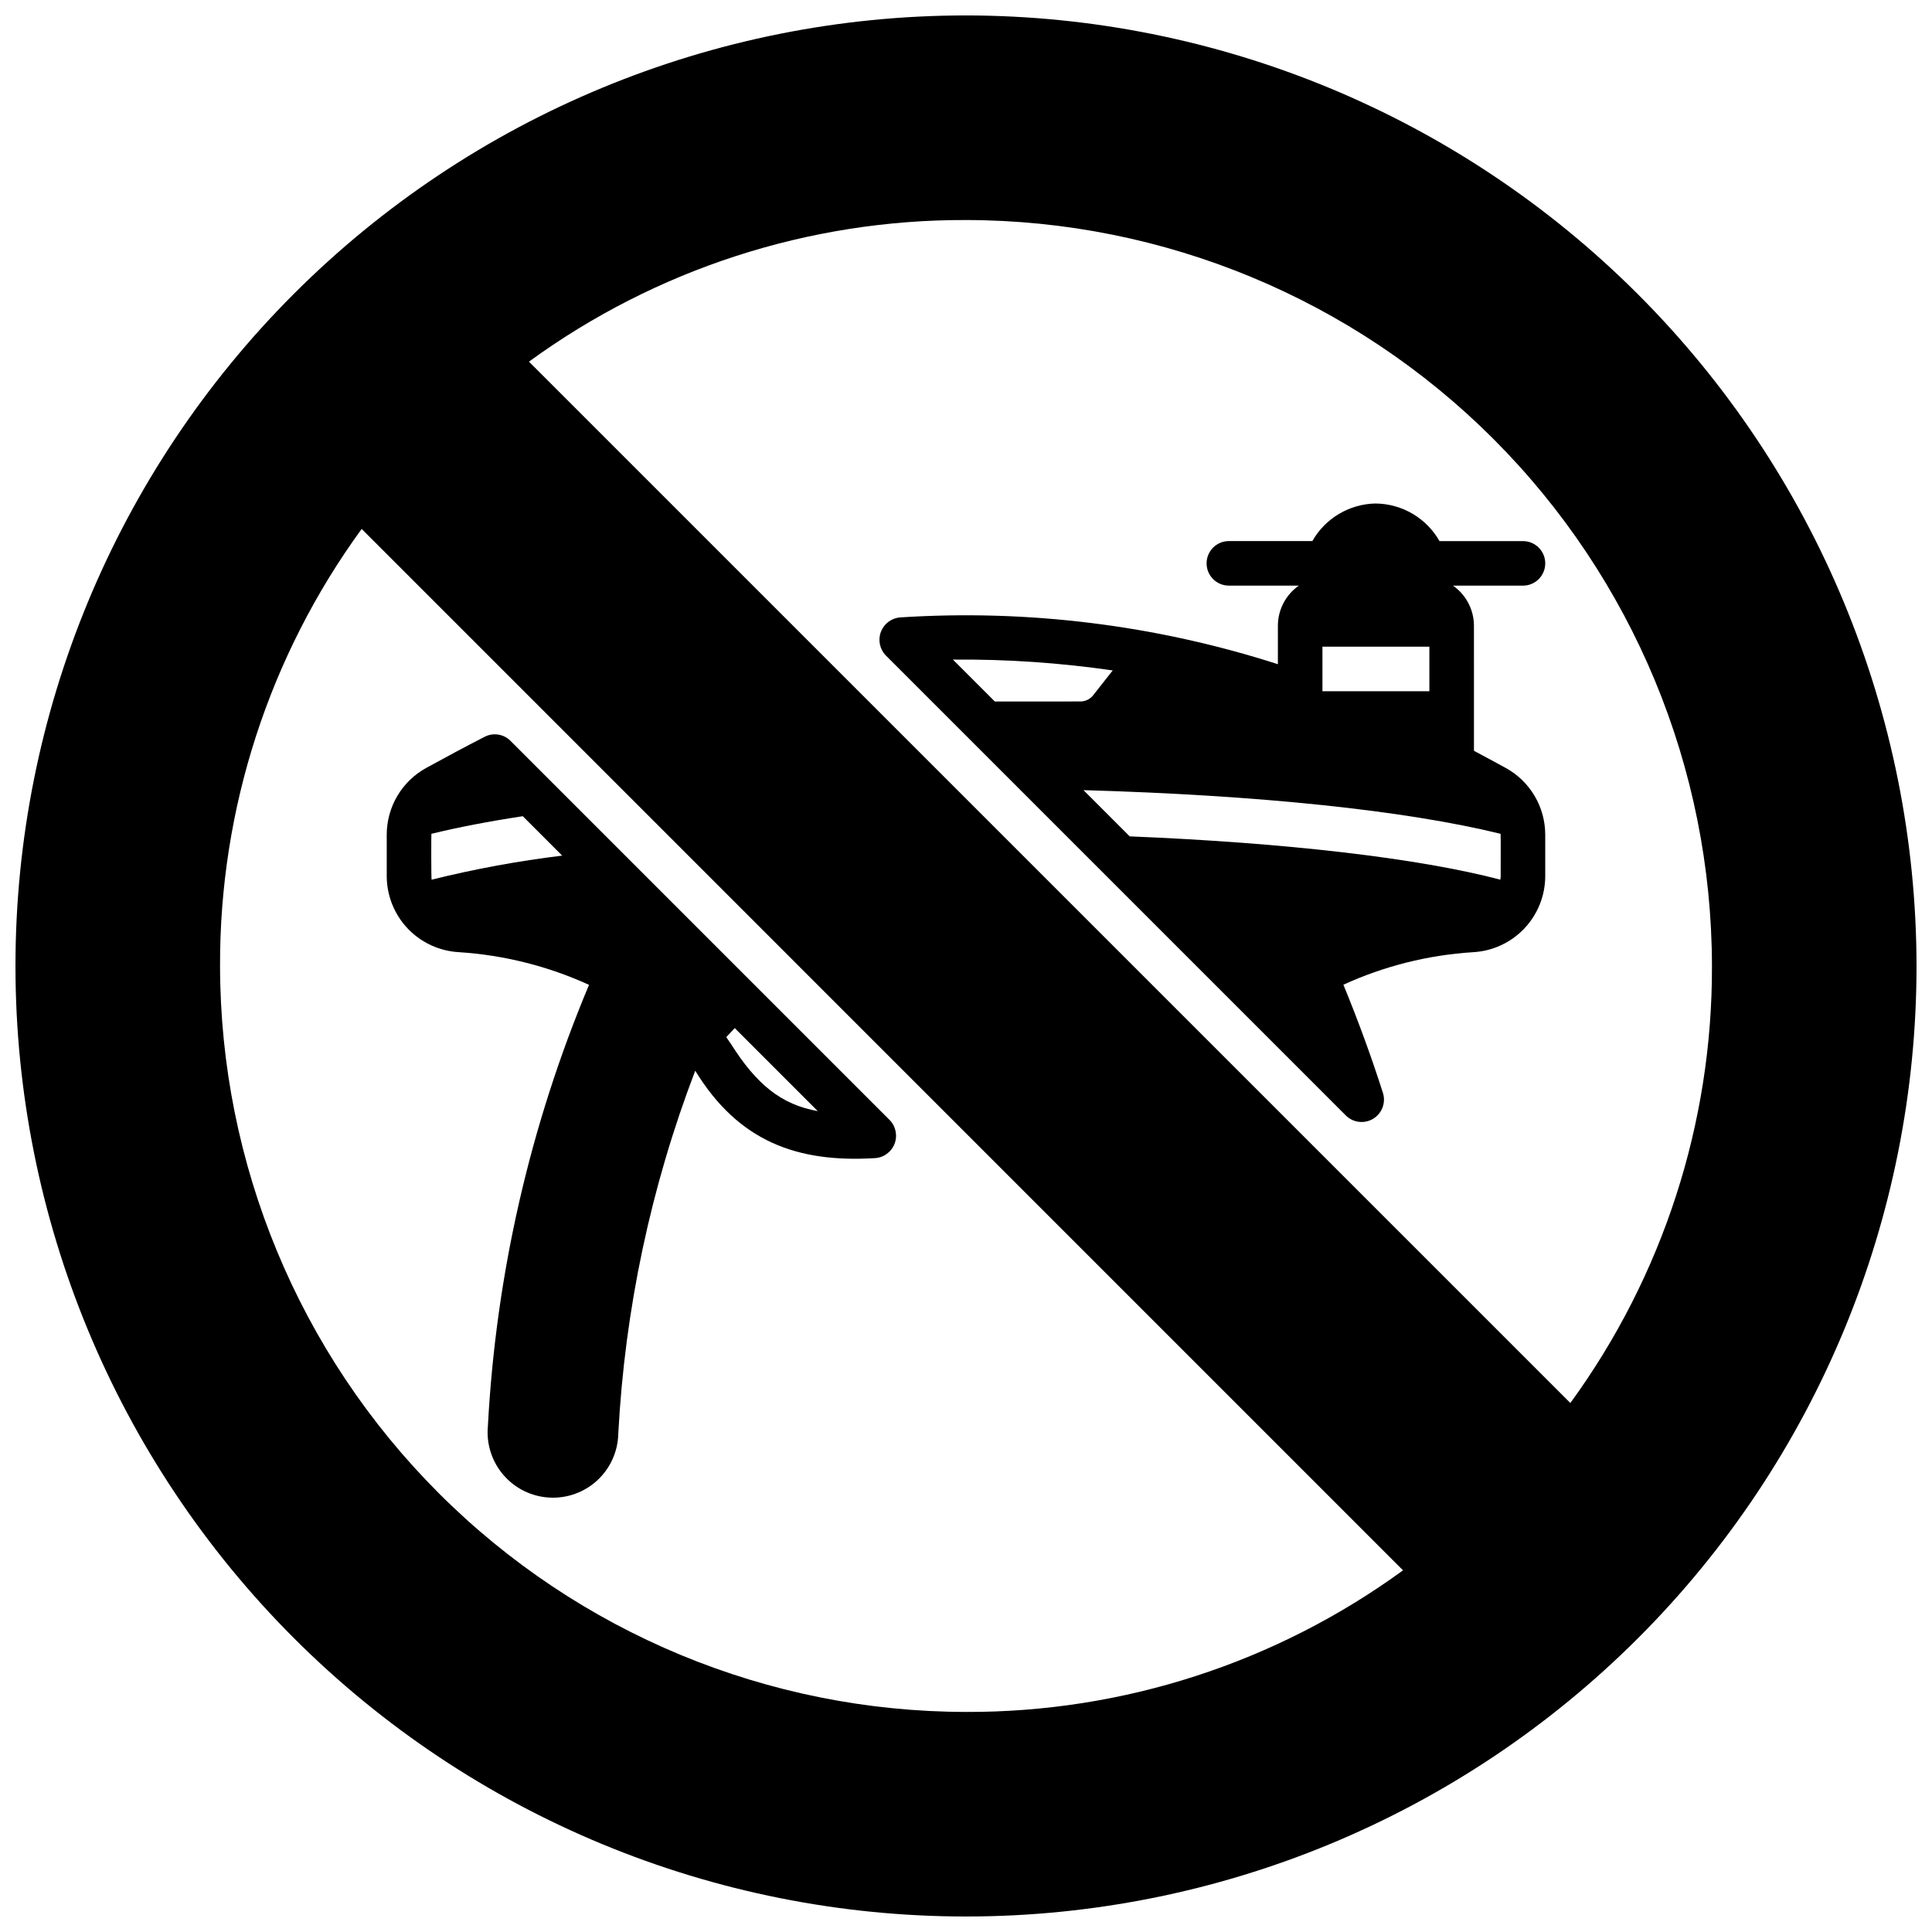 <?xml version="1.0" encoding="UTF-8"?>
<!-- Uploaded to: ICON Repo, www.iconrepo.com, Generator: ICON Repo Mixer Tools -->
<svg width="800px" height="800px" version="1.1" viewBox="144 144 512 512" xmlns="http://www.w3.org/2000/svg">
 <defs>
  <clipPath id="a">
   <path d="m148.09 148.09h503.81v503.81h-503.81z"/>
  </clipPath>
 </defs>
 <g clip-path="url(#a)">
  <path d="m400 148.09c-66.812 0-130.88 26.539-178.12 73.781s-73.781 111.31-73.781 178.12c0 66.809 26.539 130.88 73.781 178.12 47.242 47.242 111.31 73.781 178.12 73.781 66.809 0 130.88-26.539 178.12-73.781 47.242-47.242 73.781-111.31 73.781-178.12-0.074-66.789-26.637-130.82-73.863-178.04-47.227-47.223-111.25-73.789-178.04-73.863zm0 449.59c-52.414-0.059-102.66-20.906-139.72-57.965-37.059-37.062-57.906-87.309-57.965-139.72-0.133-41.617 13.016-82.188 37.531-115.82l275.97 275.98c-33.629 24.512-74.203 37.66-115.82 37.527zm160.16-81.867-275.98-275.97c33.633-24.516 74.203-37.664 115.82-37.531 52.41 0.059 102.66 20.906 139.72 57.965 37.059 37.062 57.906 87.309 57.965 139.72 0.133 41.613-13.016 82.188-37.527 115.82z"/>
 </g>
 <path d="m508.63 277.43c-6.984 0.098-13.395 3.887-16.848 9.961h-22.121c-3.258 0-5.902 2.641-5.902 5.902s2.644 5.902 5.902 5.902h18.539c-3.469 2.426-5.543 6.394-5.547 10.629v10.195c-32.305-10.383-66.273-14.59-100.13-12.398-2.293 0.188-4.273 1.684-5.082 3.84s-0.301 4.582 1.301 6.234l121.98 121.98c1.934 1.871 4.887 2.199 7.188 0.805 2.301-1.395 3.371-4.164 2.613-6.746-3.07-9.645-6.613-19.285-10.508-28.773h-0.004c10.816-4.949 22.449-7.871 34.324-8.617 5.144-0.27 9.996-2.492 13.559-6.215s5.57-8.668 5.609-13.82v-11.141c-0.008-3.602-0.98-7.137-2.812-10.238-1.836-3.102-4.465-5.652-7.617-7.394-2.832-1.535-5.629-3.07-8.461-4.566l-0.004-33.141c-0.008-4.234-2.078-8.203-5.551-10.629h18.539c3.262 0 5.906-2.641 5.906-5.902s-2.644-5.902-5.906-5.902h-22.117c-3.453-6.074-9.863-9.863-16.848-9.961zm-14.172 37.945h28.34v11.809h-28.34zm-86.828 14.523-11.098-11.098v-0.004c14.168-0.121 28.328 0.84 42.352 2.875l-5.117 6.496c-0.816 1.09-2.102 1.73-3.465 1.73zm134.04 35.07c0.078 0.148 0 11.164 0.027 11.344-0.016 0.27-0.043 0.543-0.082 0.809-21.781-5.711-56.73-9.781-98.242-11.477l-12.238-12.25c46.758 1.34 85.371 5.394 110.54 11.574z"/>
 <path d="m265.66 396.34c11.91 0.77 23.578 3.703 34.438 8.656-15.609 37.156-24.676 76.734-26.805 116.98-0.438 4.68 1.051 9.34 4.117 12.902 3.066 3.566 7.449 5.731 12.145 5.996 4.691 0.27 9.293-1.383 12.746-4.578 3.449-3.191 5.453-7.652 5.551-12.352 1.738-32.934 8.617-65.391 20.391-96.199 11.484 18.801 27.059 24.375 47.391 23.184h-0.004c2.363-0.051 4.473-1.492 5.379-3.676 0.902-2.184 0.43-4.695-1.203-6.398l-100.53-100.53c-1.805-1.812-4.578-2.242-6.848-1.062-5.156 2.637-10.273 5.391-15.508 8.266-3.156 1.742-5.785 4.293-7.621 7.394-1.832 3.102-2.805 6.637-2.812 10.238v11.141c0.043 5.152 2.047 10.098 5.609 13.82s8.414 5.945 13.562 6.215zm73.051 20.113 22.004 22.004c-9.684-1.73-16.215-7.047-23.027-17.832-0.395-0.59-0.828-1.18-1.219-1.77 0.746-0.789 1.496-1.578 2.242-2.406zm-80.387-51.484c7.023-1.715 15.094-3.273 24.215-4.668l10.449 10.449c-11.652 1.414-23.211 3.547-34.609 6.375-0.113-0.199-0.109-11.715-0.055-12.156z"/>
</svg>